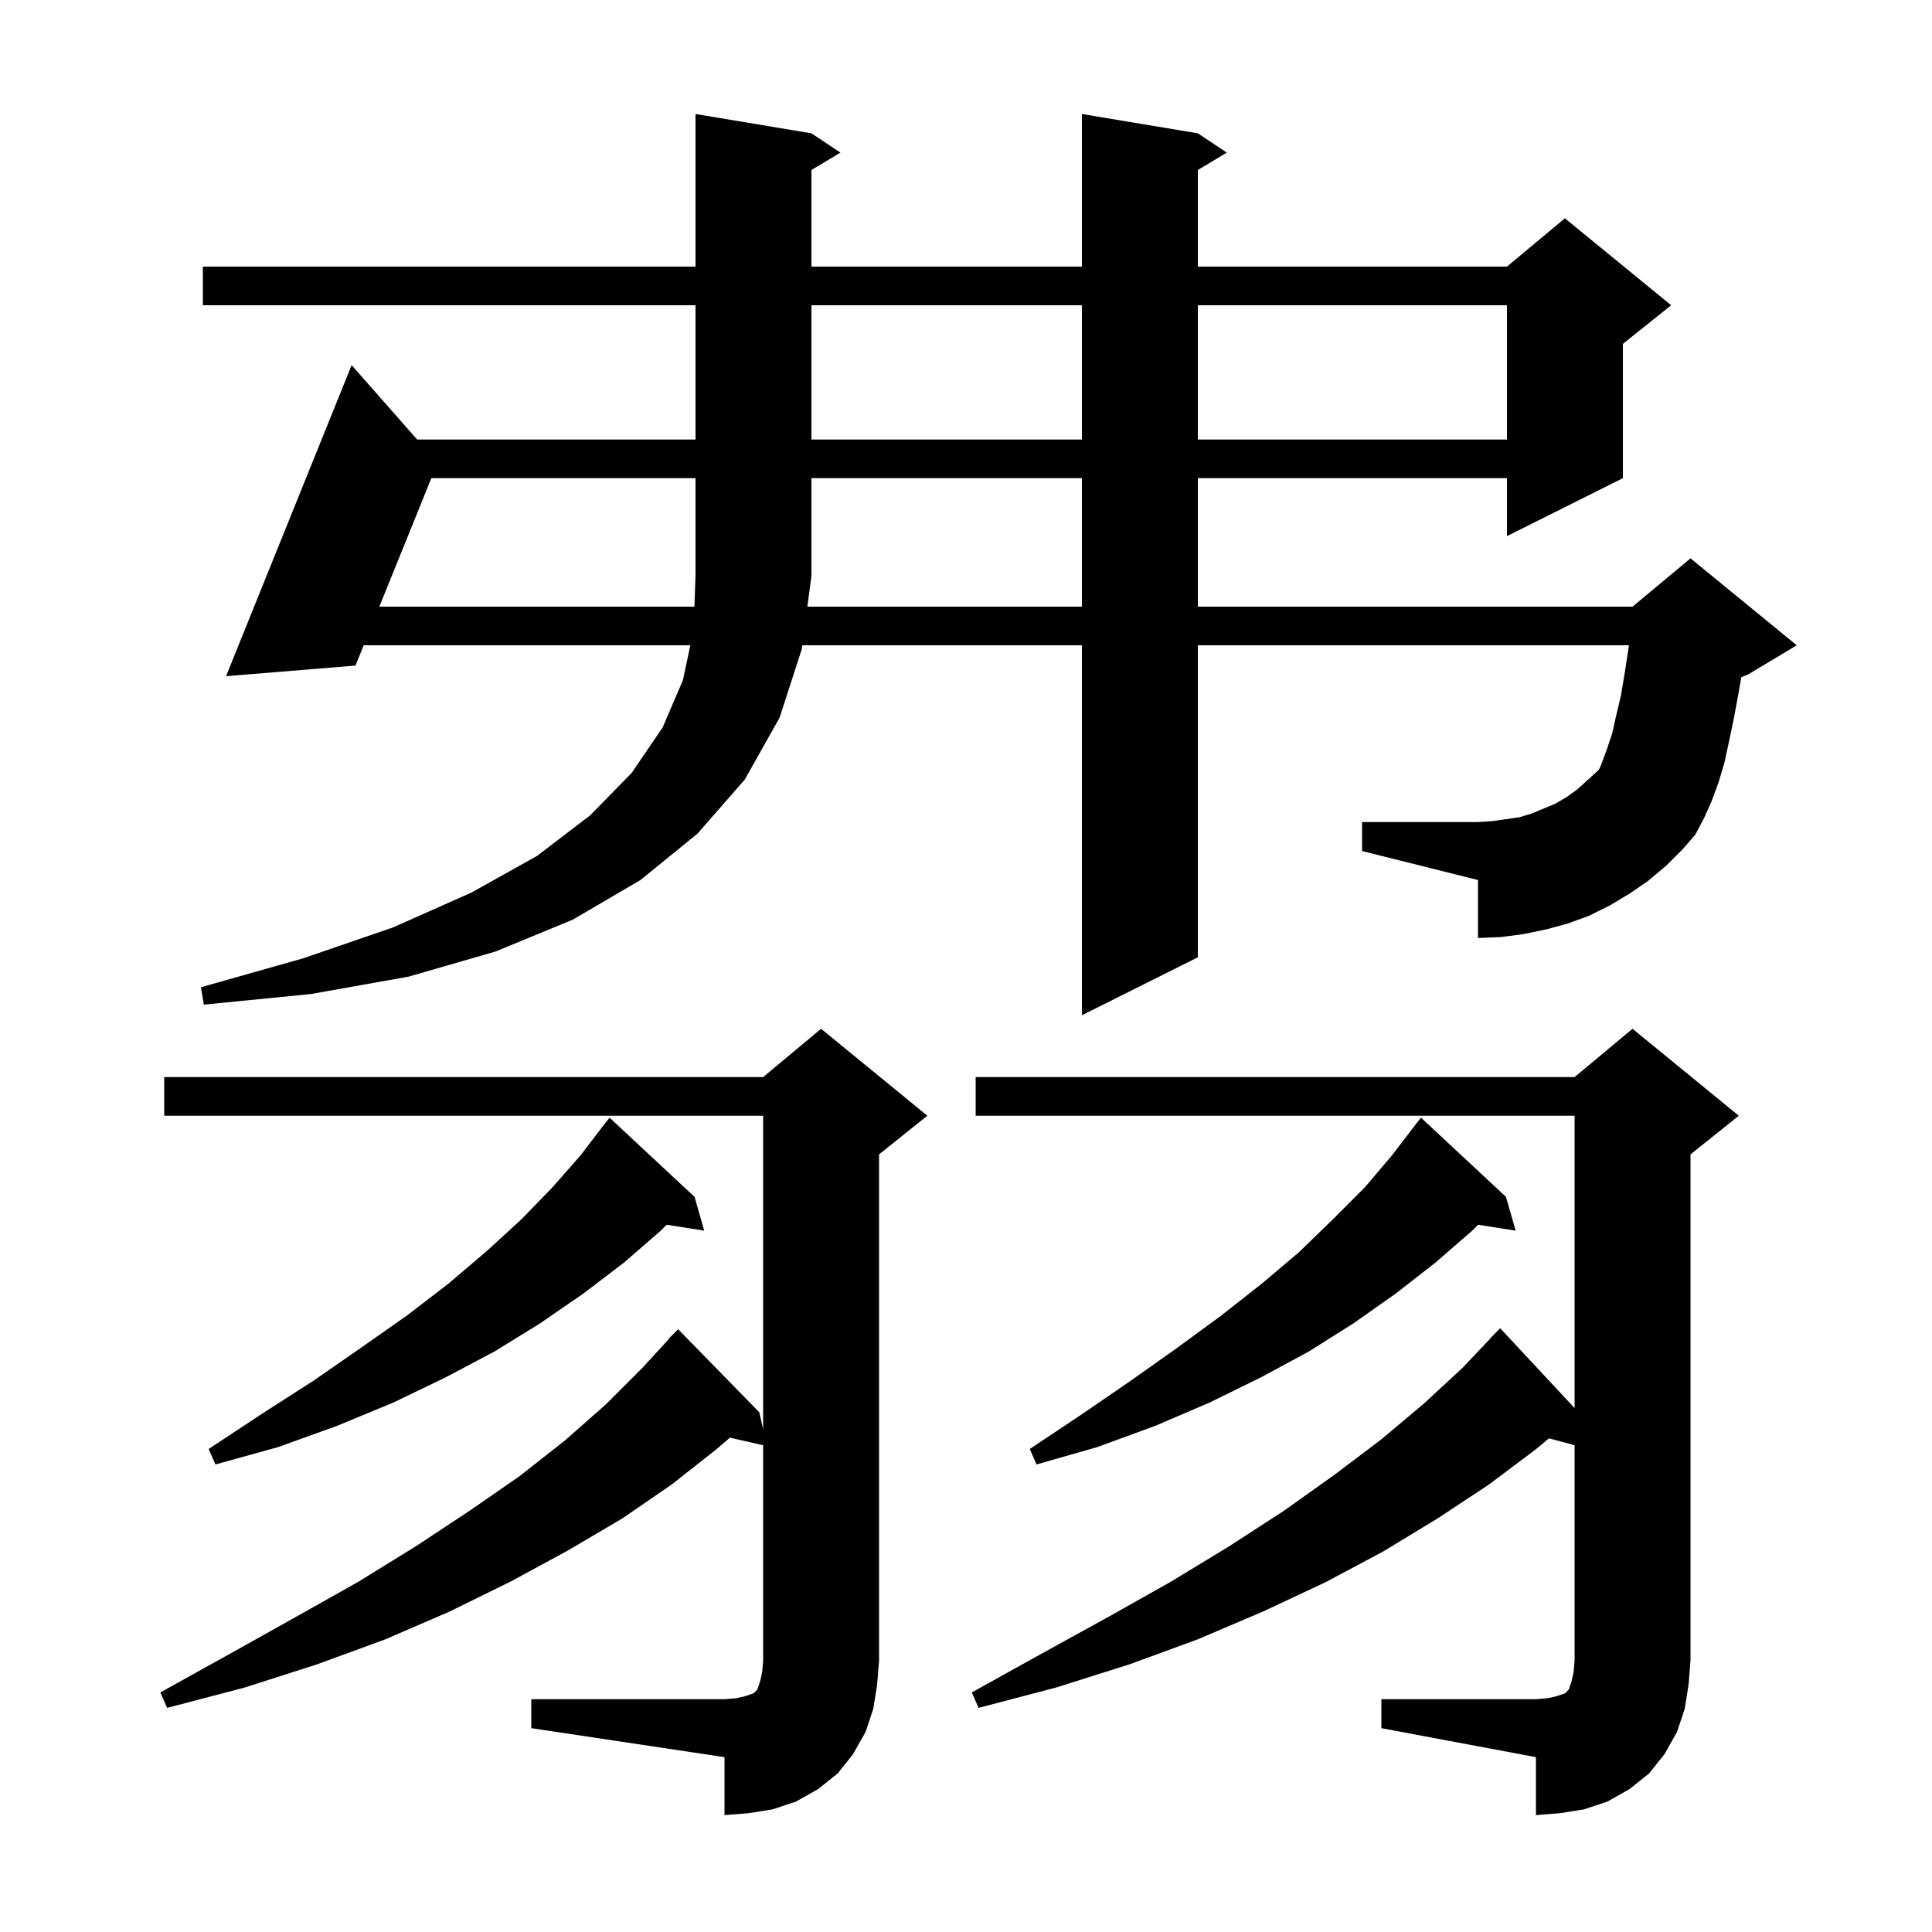 <svg xmlns="http://www.w3.org/2000/svg" xmlns:xlink="http://www.w3.org/1999/xlink" version="1.1" baseProfile="full" viewBox="0 0 200 200" width="200" height="200"><g fill="currentColor"><path d="M 143.0 175.9 L 159.0 175.9 L 160.2 175.8 L 161.1 175.6 L 162.0 175.3 L 162.4 174.9 L 162.7 174.0 L 162.9 173.1 L 163.0 171.9 L 163.0 149.605 L 160.356 148.897 L 158.9 150.1 L 154.1 153.7 L 148.8 157.2 L 143.2 160.6 L 137.2 163.8 L 130.8 166.8 L 124.0 169.7 L 116.9 172.3 L 109.3 174.7 L 101.3 176.8 L 100.6 175.2 L 107.8 171.2 L 114.7 167.4 L 121.1 163.8 L 127.2 160.1 L 132.9 156.4 L 138.1 152.7 L 143.0 149.0 L 147.4 145.3 L 151.4 141.6 L 154.32 138.517 L 154.3 138.5 L 155.3 137.5 L 163.0 145.763 L 163.0 115.5 L 101.0 115.5 L 101.0 111.5 L 163.0 111.5 L 169.0 106.5 L 180.0 115.5 L 175.0 119.5 L 175.0 171.9 L 174.8 174.4 L 174.4 176.9 L 173.6 179.3 L 172.3 181.6 L 170.7 183.6 L 168.7 185.2 L 166.4 186.5 L 164.0 187.3 L 161.5 187.7 L 159.0 187.9 L 159.0 181.9 L 143.0 178.9 Z M 55.0 175.9 L 75.0 175.9 L 76.2 175.8 L 77.1 175.6 L 78.0 175.3 L 78.4 174.9 L 78.7 174.0 L 78.9 173.1 L 79.0 171.9 L 79.0 149.609 L 75.561 148.824 L 74.2 150.0 L 69.5 153.7 L 64.4 157.2 L 58.8 160.5 L 52.9 163.7 L 46.6 166.8 L 39.9 169.7 L 32.8 172.3 L 25.3 174.7 L 17.3 176.8 L 16.6 175.2 L 23.8 171.2 L 30.6 167.4 L 37.0 163.8 L 43.0 160.1 L 48.6 156.4 L 53.8 152.8 L 58.5 149.1 L 62.7 145.4 L 66.5 141.6 L 69.233 138.626 L 69.2 138.6 L 70.2 137.6 L 78.6 146.2 L 79.0 147.95 L 79.0 115.5 L 17.0 115.5 L 17.0 111.5 L 79.0 111.5 L 85.0 106.5 L 96.0 115.5 L 91.0 119.5 L 91.0 171.9 L 90.8 174.4 L 90.4 176.9 L 89.6 179.3 L 88.3 181.6 L 86.7 183.6 L 84.7 185.2 L 82.4 186.5 L 80.0 187.3 L 77.5 187.7 L 75.0 187.9 L 75.0 181.9 L 55.0 178.9 Z M 155.9 123.9 L 156.9 127.4 L 153.014 126.786 L 152.4 127.4 L 148.6 130.7 L 144.5 133.9 L 140.1 137.0 L 135.5 139.9 L 130.5 142.6 L 125.2 145.2 L 119.6 147.6 L 113.6 149.8 L 107.3 151.6 L 106.6 150.0 L 112.0 146.4 L 117.1 142.9 L 121.9 139.5 L 126.4 136.2 L 130.6 132.9 L 134.5 129.6 L 138.0 126.2 L 141.3 122.9 L 144.1 119.6 L 146.7 116.2 L 146.709 116.208 L 147.1 115.7 Z M 71.9 123.9 L 72.9 127.4 L 69.014 126.786 L 68.4 127.4 L 64.6 130.7 L 60.4 133.9 L 55.9 137.0 L 51.2 139.9 L 46.1 142.6 L 40.7 145.2 L 34.9 147.6 L 28.8 149.8 L 22.3 151.6 L 21.6 150.0 L 27.2 146.3 L 32.5 142.9 L 37.4 139.5 L 42.1 136.2 L 46.4 132.9 L 50.4 129.5 L 54.0 126.2 L 57.2 122.9 L 60.1 119.6 L 62.7 116.2 L 62.709 116.208 L 63.1 115.7 Z M 170.6 91.2 L 168.7 92.5 L 166.7 93.7 L 164.5 94.8 L 162.3 95.6 L 160.1 96.2 L 157.7 96.7 L 155.4 97.0 L 153.0 97.1 L 153.0 91.1 L 141.0 88.1 L 141.0 85.1 L 153.0 85.1 L 154.5 85.0 L 157.3 84.6 L 158.6 84.2 L 161.0 83.2 L 162.2 82.5 L 163.3 81.7 L 165.5 79.7 L 165.7 79.3 L 166.0 78.5 L 166.4 77.4 L 166.9 75.9 L 167.3 74.1 L 167.8 72.0 L 168.2 69.6 L 168.6 67.0 L 168.627 66.8 L 124.0 66.8 L 124.0 99.1 L 112.0 105.1 L 112.0 66.8 L 83.053 66.8 L 83.0 67.2 L 80.7 74.3 L 77.1 80.7 L 72.2 86.3 L 66.3 91.1 L 59.3 95.2 L 51.3 98.5 L 42.3 101.1 L 32.2 102.9 L 21.1 104.0 L 20.8 102.2 L 31.4 99.2 L 40.7 96.0 L 48.8 92.4 L 55.6 88.6 L 61.1 84.4 L 65.4 80.0 L 68.6 75.3 L 70.7 70.4 L 71.462 66.8 L 37.65 66.8 L 36.8 68.9 L 23.4 70.0 L 36.4 37.8 L 43.185 45.5 L 72.0 45.5 L 72.0 31.6 L 21.0 31.6 L 21.0 27.6 L 72.0 27.6 L 72.0 11.8 L 84.0 13.8 L 87.0 15.8 L 84.0 17.6 L 84.0 27.6 L 112.0 27.6 L 112.0 11.8 L 124.0 13.8 L 127.0 15.8 L 124.0 17.6 L 124.0 27.6 L 156.0 27.6 L 162.0 22.6 L 173.0 31.6 L 168.0 35.6 L 168.0 49.5 L 156.0 55.5 L 156.0 49.5 L 124.0 49.5 L 124.0 62.8 L 169.0 62.8 L 175.0 57.8 L 186.0 66.8 L 181.0 69.8 L 180.257 70.11 L 180.0 71.6 L 179.5 74.3 L 179.0 76.7 L 178.5 79.0 L 177.9 81.0 L 177.2 82.9 L 176.4 84.7 L 175.5 86.4 L 174.2 87.9 L 172.5 89.6 Z M 112.0 62.8 L 112.0 49.5 L 84.0 49.5 L 84.0 59.6 L 83.579 62.8 Z M 84.0 31.6 L 84.0 45.5 L 112.0 45.5 L 112.0 31.6 Z M 124.0 31.6 L 124.0 45.5 L 156.0 45.5 L 156.0 31.6 Z M 44.652 49.5 L 39.269 62.8 L 71.886 62.8 L 72.0 59.6 L 72.0 49.5 Z "/></g></svg>